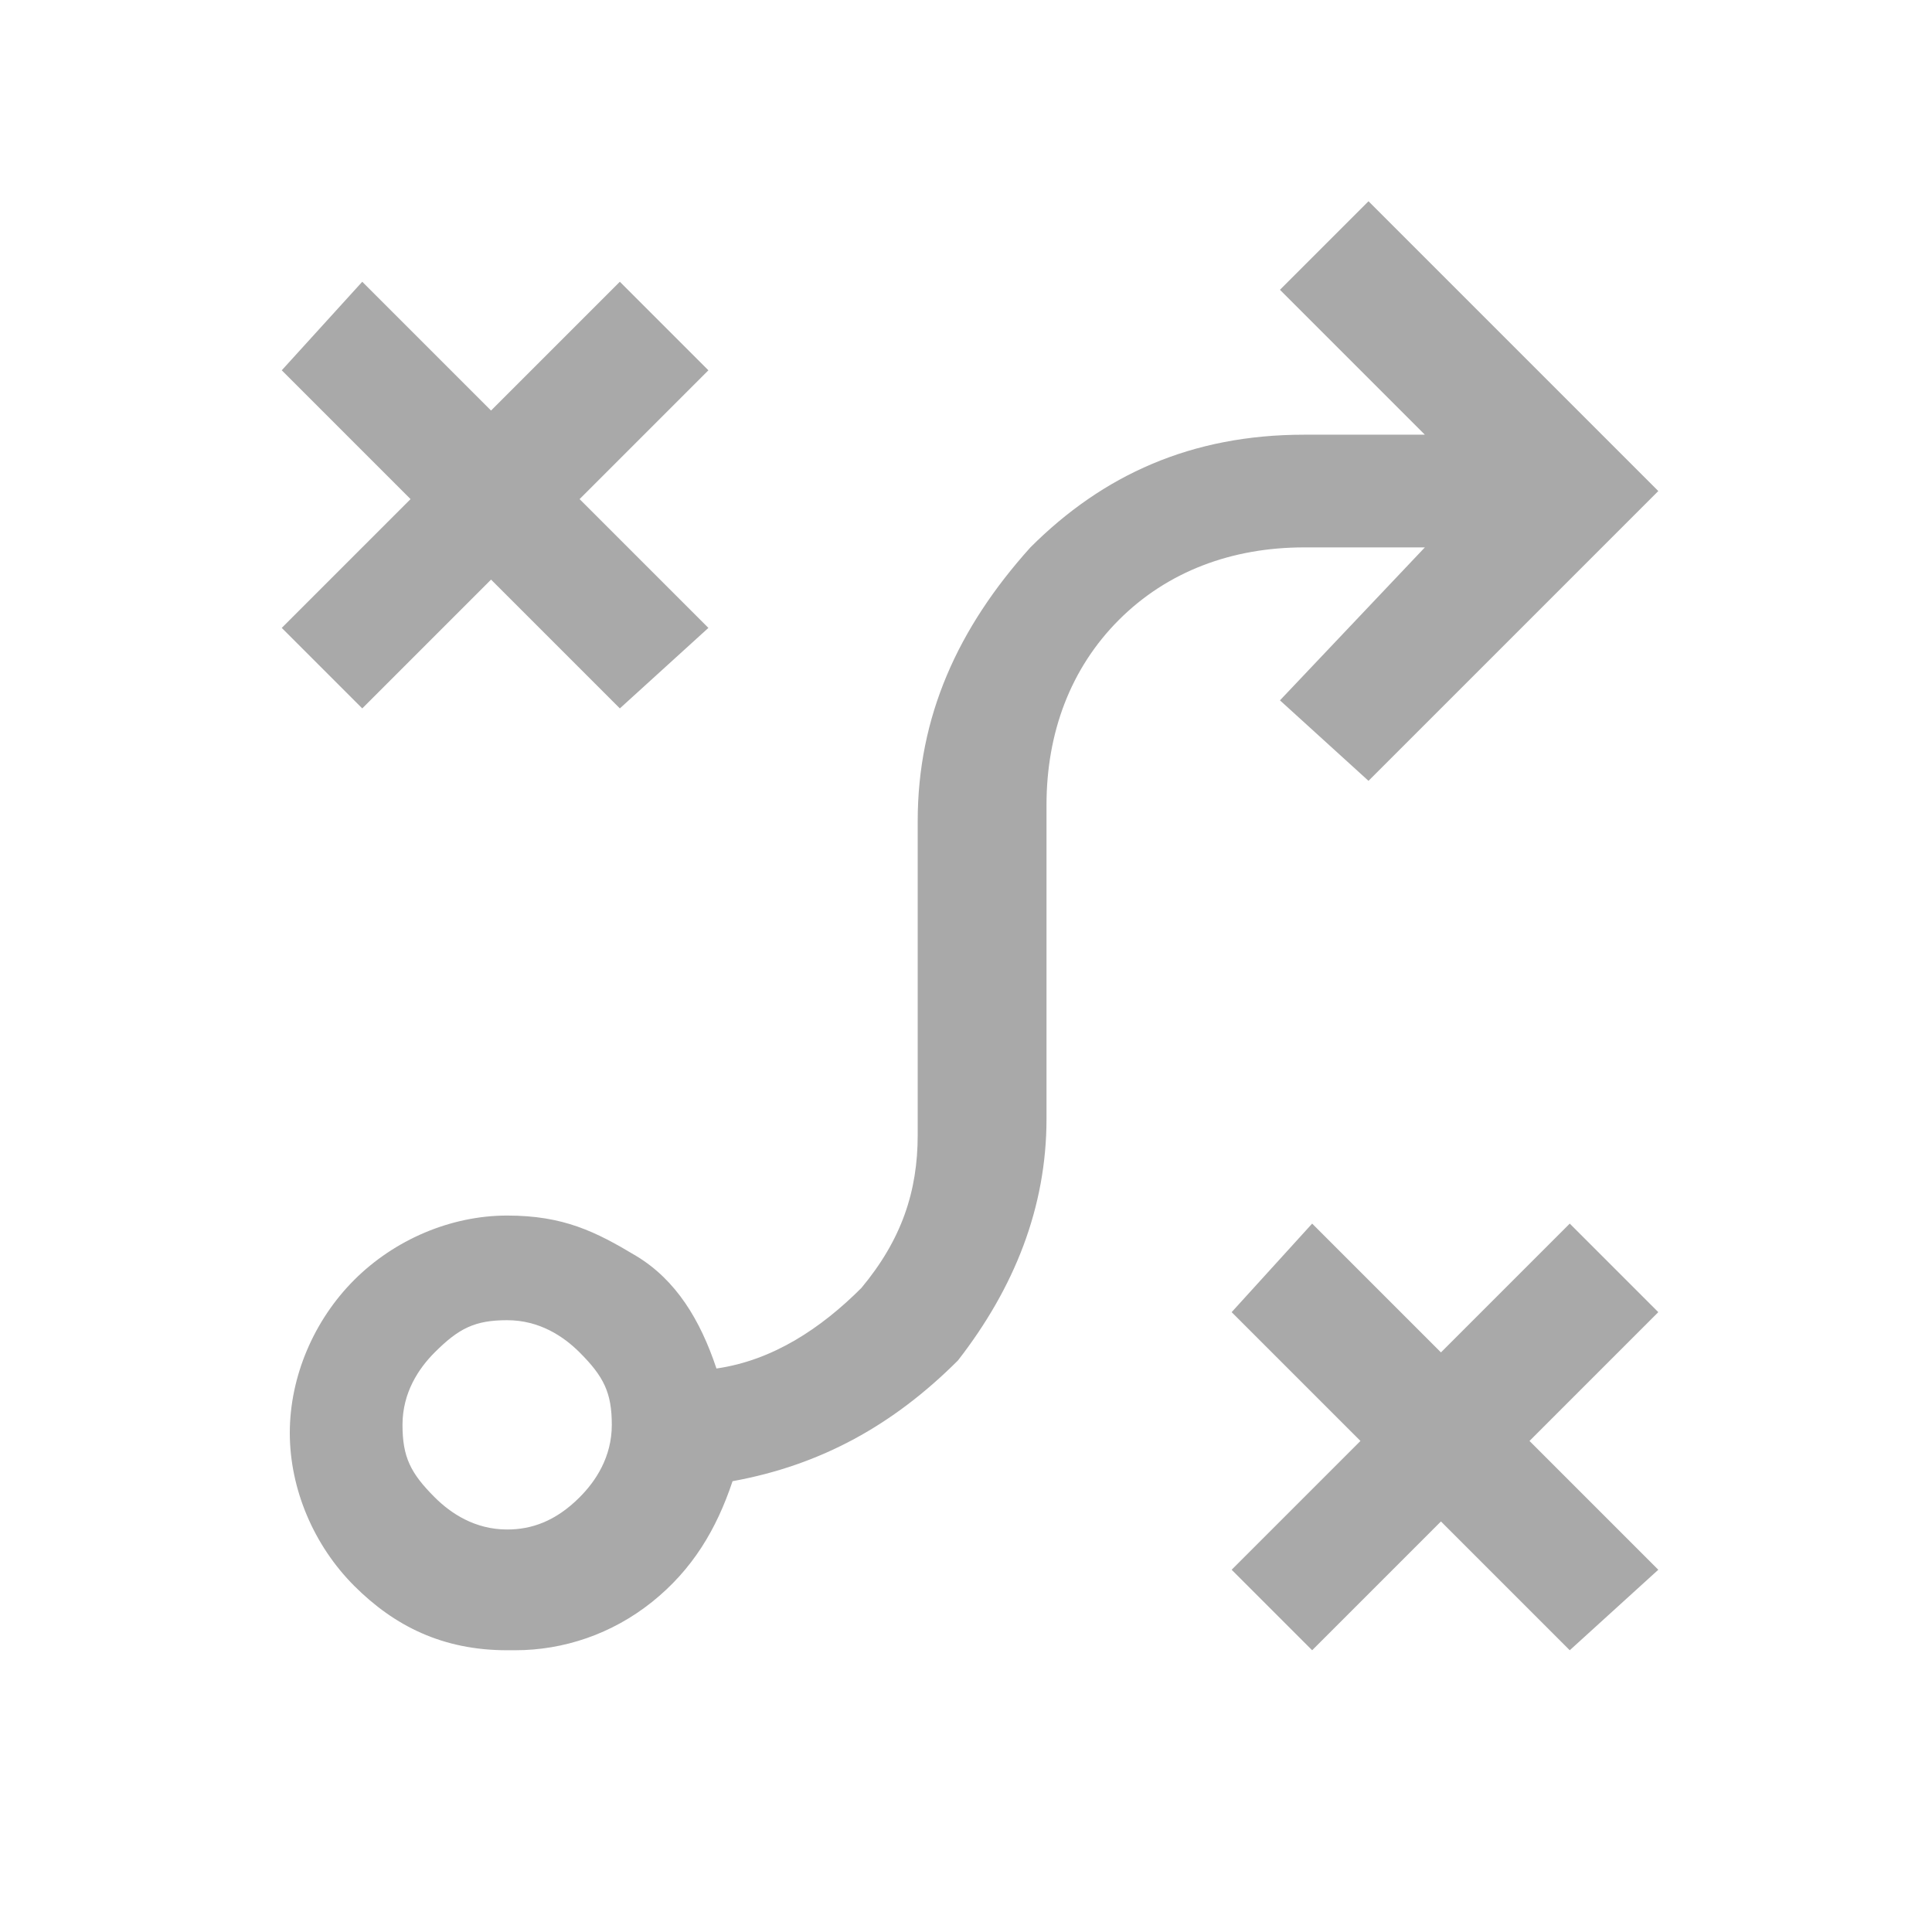 <svg xmlns="http://www.w3.org/2000/svg" id="Ebene_1" viewBox="0 0 24 24"><defs><style>      .st0 {        fill: #a9a9a9;      }    </style></defs><path class="st0" d="M16.3,20.5l-1-1,1.6-1.6-1.6-1.6,1-1.1,1.6,1.6,1.6-1.6,1.1,1.1-1.6,1.6,1.6,1.6-1.1,1-1.6-1.6-1.6,1.6ZM6.3,19c.3,0,.6-.1.9-.4.2-.2.4-.5.4-.9s-.1-.6-.4-.9c-.2-.2-.5-.4-.9-.4s-.6.1-.9.4c-.2.2-.4.5-.4.9s.1.6.4.9c.2.2.5.4.9.4ZM6.3,20.5c-.8,0-1.4-.3-1.9-.8-.5-.5-.8-1.2-.8-1.9s.3-1.4.8-1.9c.5-.5,1.2-.8,1.9-.8s1.1.2,1.6.5.8.8,1,1.4c.7-.1,1.3-.5,1.8-1,.5-.6.7-1.2.7-1.9v-3.9c0-1.3.5-2.4,1.4-3.4.9-.9,2-1.4,3.4-1.4h1.5l-1.8-1.8,1.1-1.1,3.6,3.6-3.6,3.6-1.1-1,1.8-1.9h-1.5c-.9,0-1.7.3-2.3.9-.6.6-.9,1.4-.9,2.3v3.9c0,1.1-.4,2.1-1.1,3-.8.8-1.7,1.3-2.8,1.5-.2.6-.5,1.1-1,1.5-.5.4-1.1.6-1.7.6ZM4.5,8.8l-1-1,1.6-1.6-1.6-1.6,1-1.1,1.6,1.6,1.6-1.6,1.1,1.1-1.6,1.6,1.6,1.6-1.1,1-1.6-1.6s-1.6,1.6-1.6,1.6Z"></path></svg>